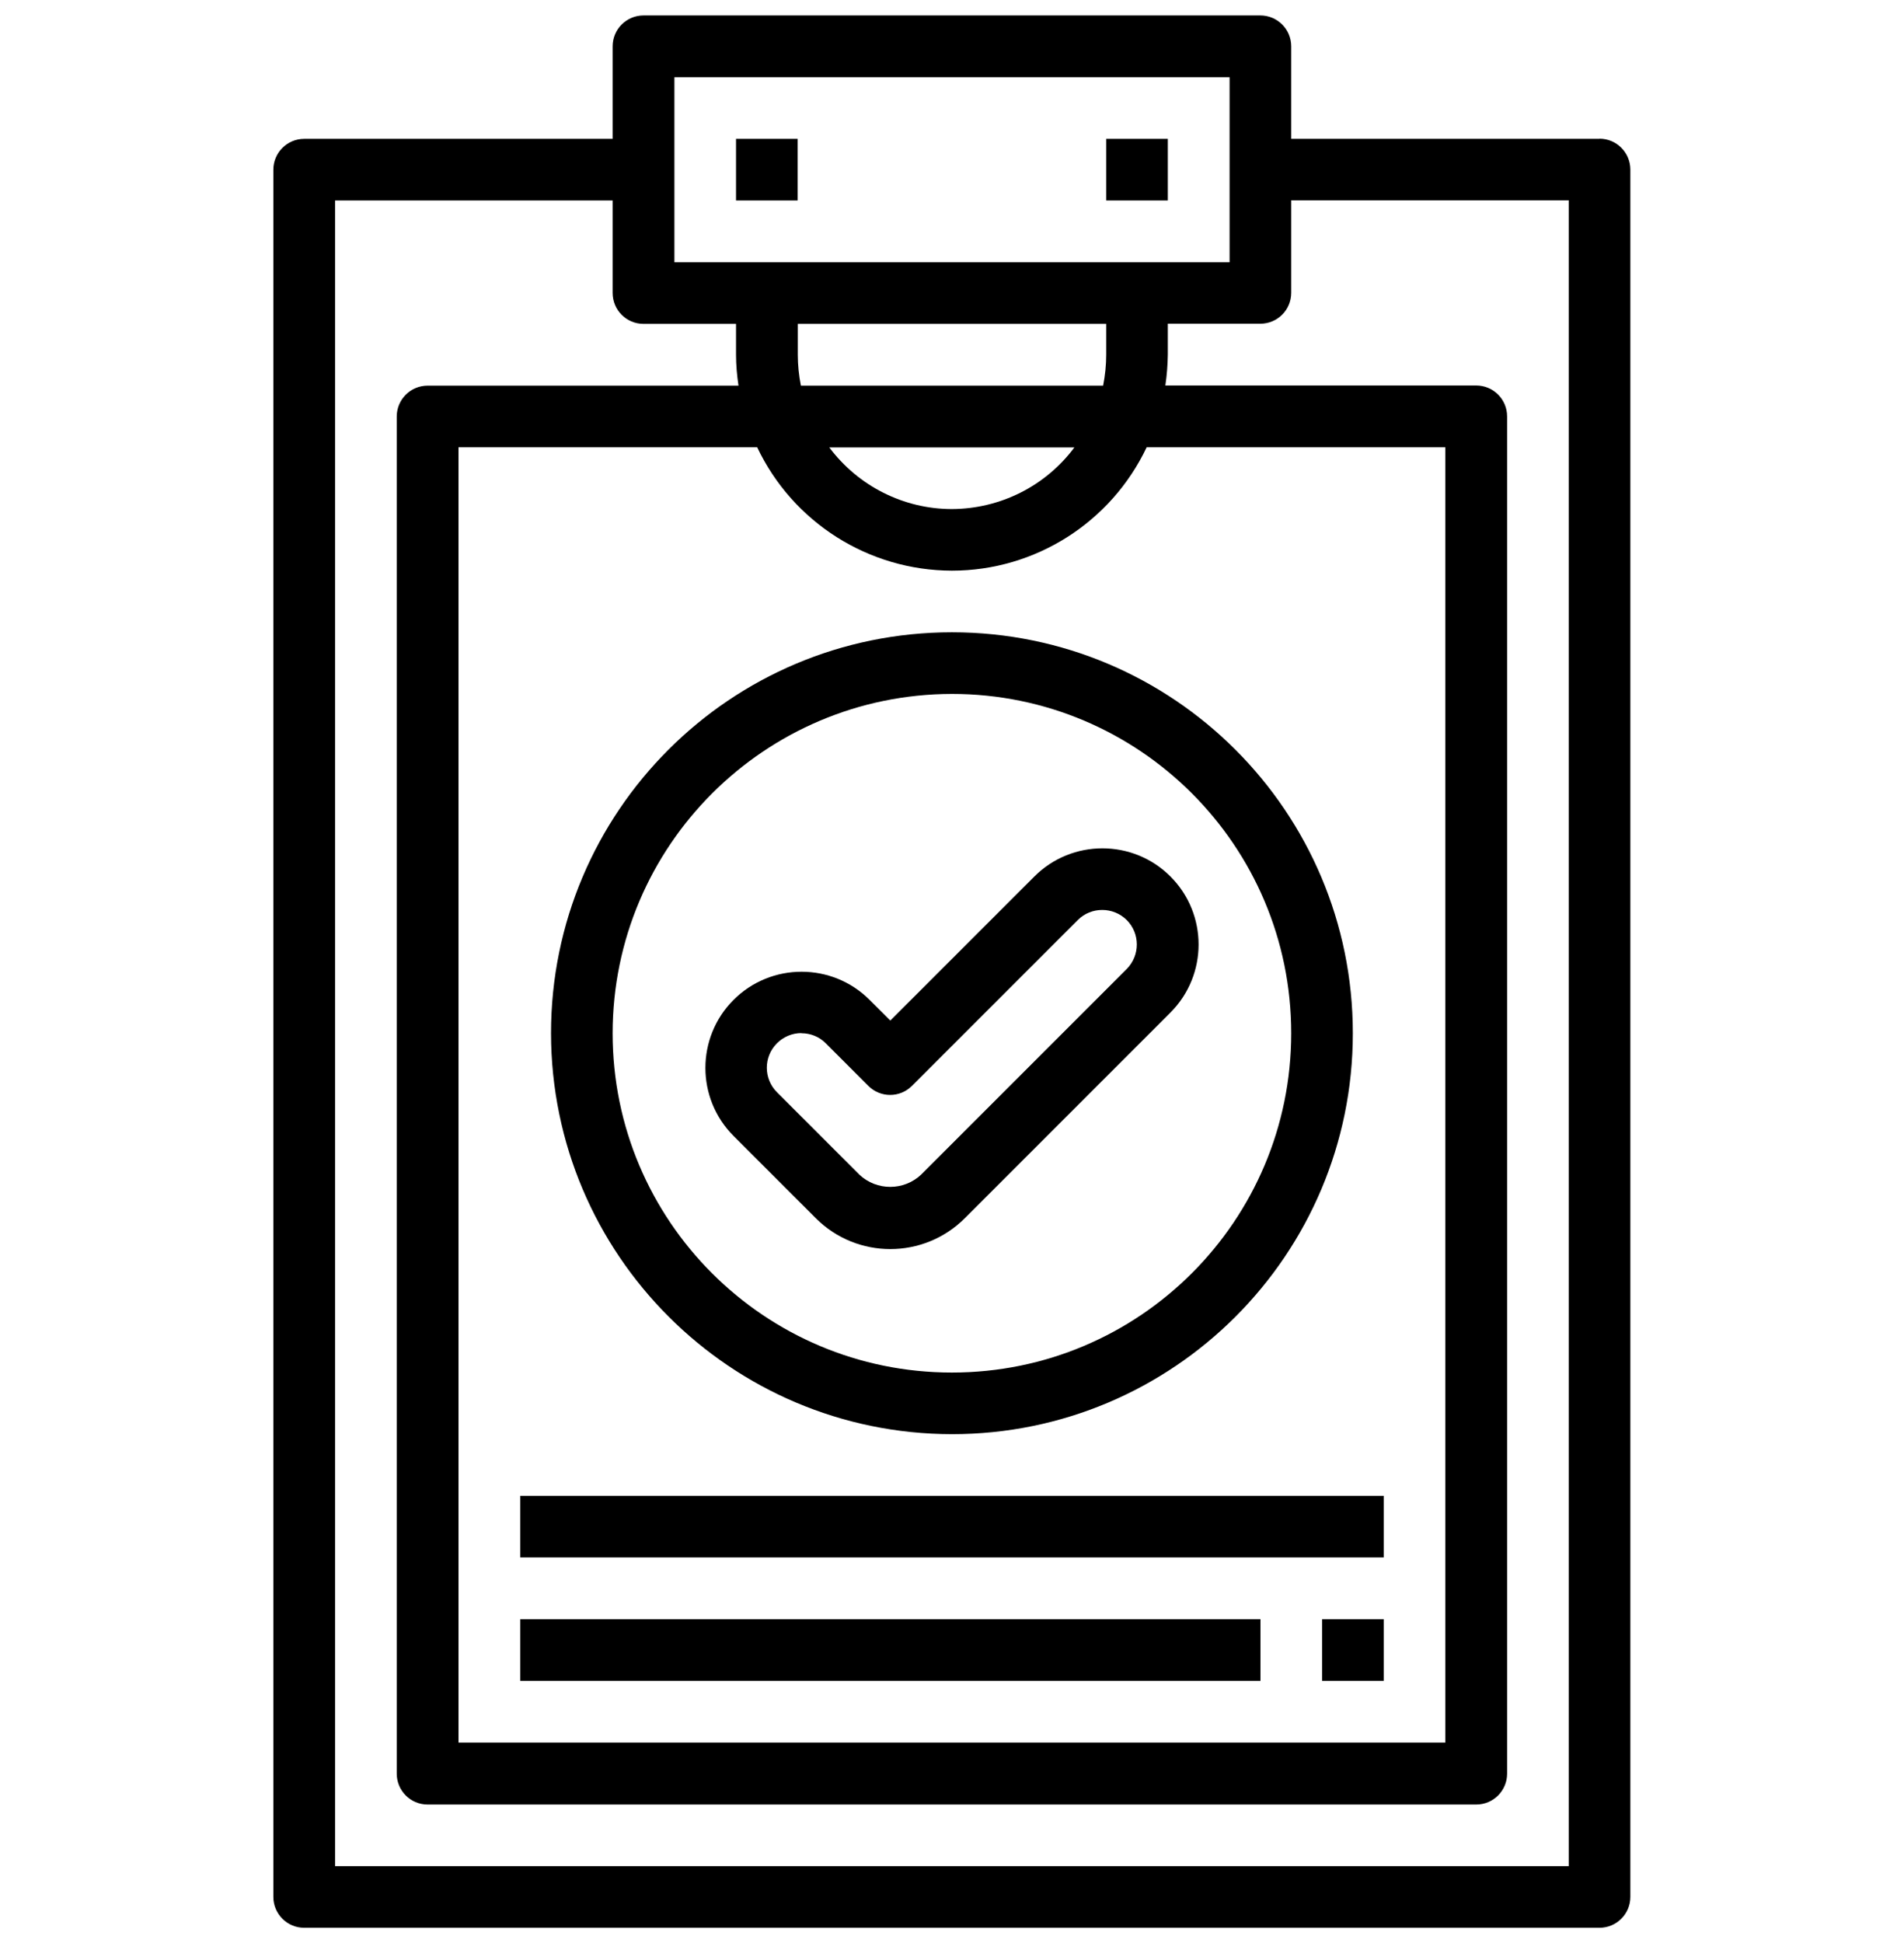 <?xml version="1.0" encoding="UTF-8"?>
<svg xmlns="http://www.w3.org/2000/svg" id="Layer_1" viewBox="0 0 123.29 125.81">
  <path d="m103.58,8.99h-19.97V3c0-1.1-.89-2-2-2h-39.94c-1.1,0-2,.89-2,2v5.99h-19.97c-1.1,0-2,.89-2,2v111.83c0,1.1.89,2,2,2h83.87c1.1,0,2-.89,2-2V10.98c0-1.1-.89-2-2-2Zm-59.91-3.99h35.95v11.98h-35.95V4.99Zm27.76,19.97h-19.57c-.13-.66-.2-1.33-.2-2v-2h19.97v2c0,.67-.07,1.34-.2,2Zm-9.79,11.98c5.39,0,10.3-3.12,12.61-7.99h19.34v83.87H29.69V28.96h19.34c2.31,4.87,7.22,7.98,12.61,7.99Zm0-3.99c-3.13,0-6.07-1.49-7.94-3.99h15.87c-1.87,2.51-4.81,3.98-7.94,3.99Zm39.94,87.87H21.7V12.98h17.97v5.99c0,1.1.89,2,2,2h5.99v2c0,.67.06,1.34.16,2h-20.13c-1.1,0-2,.89-2,2v87.87c0,1.1.89,2,2,2h67.9c1.1,0,2-.89,2-2V26.96c0-1.1-.89-2-2-2h-20.13c.1-.66.15-1.33.16-2v-2h5.99c1.1,0,2-.89,2-2v-5.99h17.97v107.84Z"></path>
  <rect x="47.66" y="8.99" width="3.99" height="3.99"></rect>
  <rect x="71.63" y="8.99" width="3.99" height="3.99"></rect>
  <path d="m61.64,92.86c14.34,0,25.96-11.62,25.96-25.96s-11.62-25.96-25.96-25.96-25.96,11.62-25.96,25.96c.02,14.33,11.63,25.94,25.96,25.96Zm0-47.93c12.13,0,21.97,9.83,21.97,21.97s-9.83,21.97-21.97,21.97-21.97-9.83-21.97-21.97c.01-12.13,9.84-21.95,21.97-21.97Z"></path>
  <path d="m52.83,78.88c2.66,2.66,6.98,2.66,9.64,0l13.32-13.32c2.43-2.43,2.43-6.38,0-8.81-2.43-2.43-6.38-2.43-8.81,0l-9.33,9.33-1.34-1.34c-2.43-2.43-6.38-2.43-8.81,0-2.43,2.43-2.43,6.38,0,8.81h0l5.34,5.34Zm-.93-11.98c.59,0,1.16.23,1.58.66l2.75,2.75c.78.78,2.04.78,2.82,0l10.74-10.74c.87-.87,2.29-.87,3.17,0,.87.87.87,2.29,0,3.17l-13.32,13.32c-1.12,1.05-2.87,1.05-3.99,0l-5.34-5.34c-.87-.87-.88-2.29,0-3.17.42-.42.99-.66,1.58-.66Z"></path>
  <rect x="33.69" y="96.85" width="55.91" height="3.99"></rect>
  <rect x="33.69" y="104.84" width="47.93" height="3.99"></rect>
  <rect x="85.61" y="104.84" width="3.99" height="3.99"></rect>
</svg>

